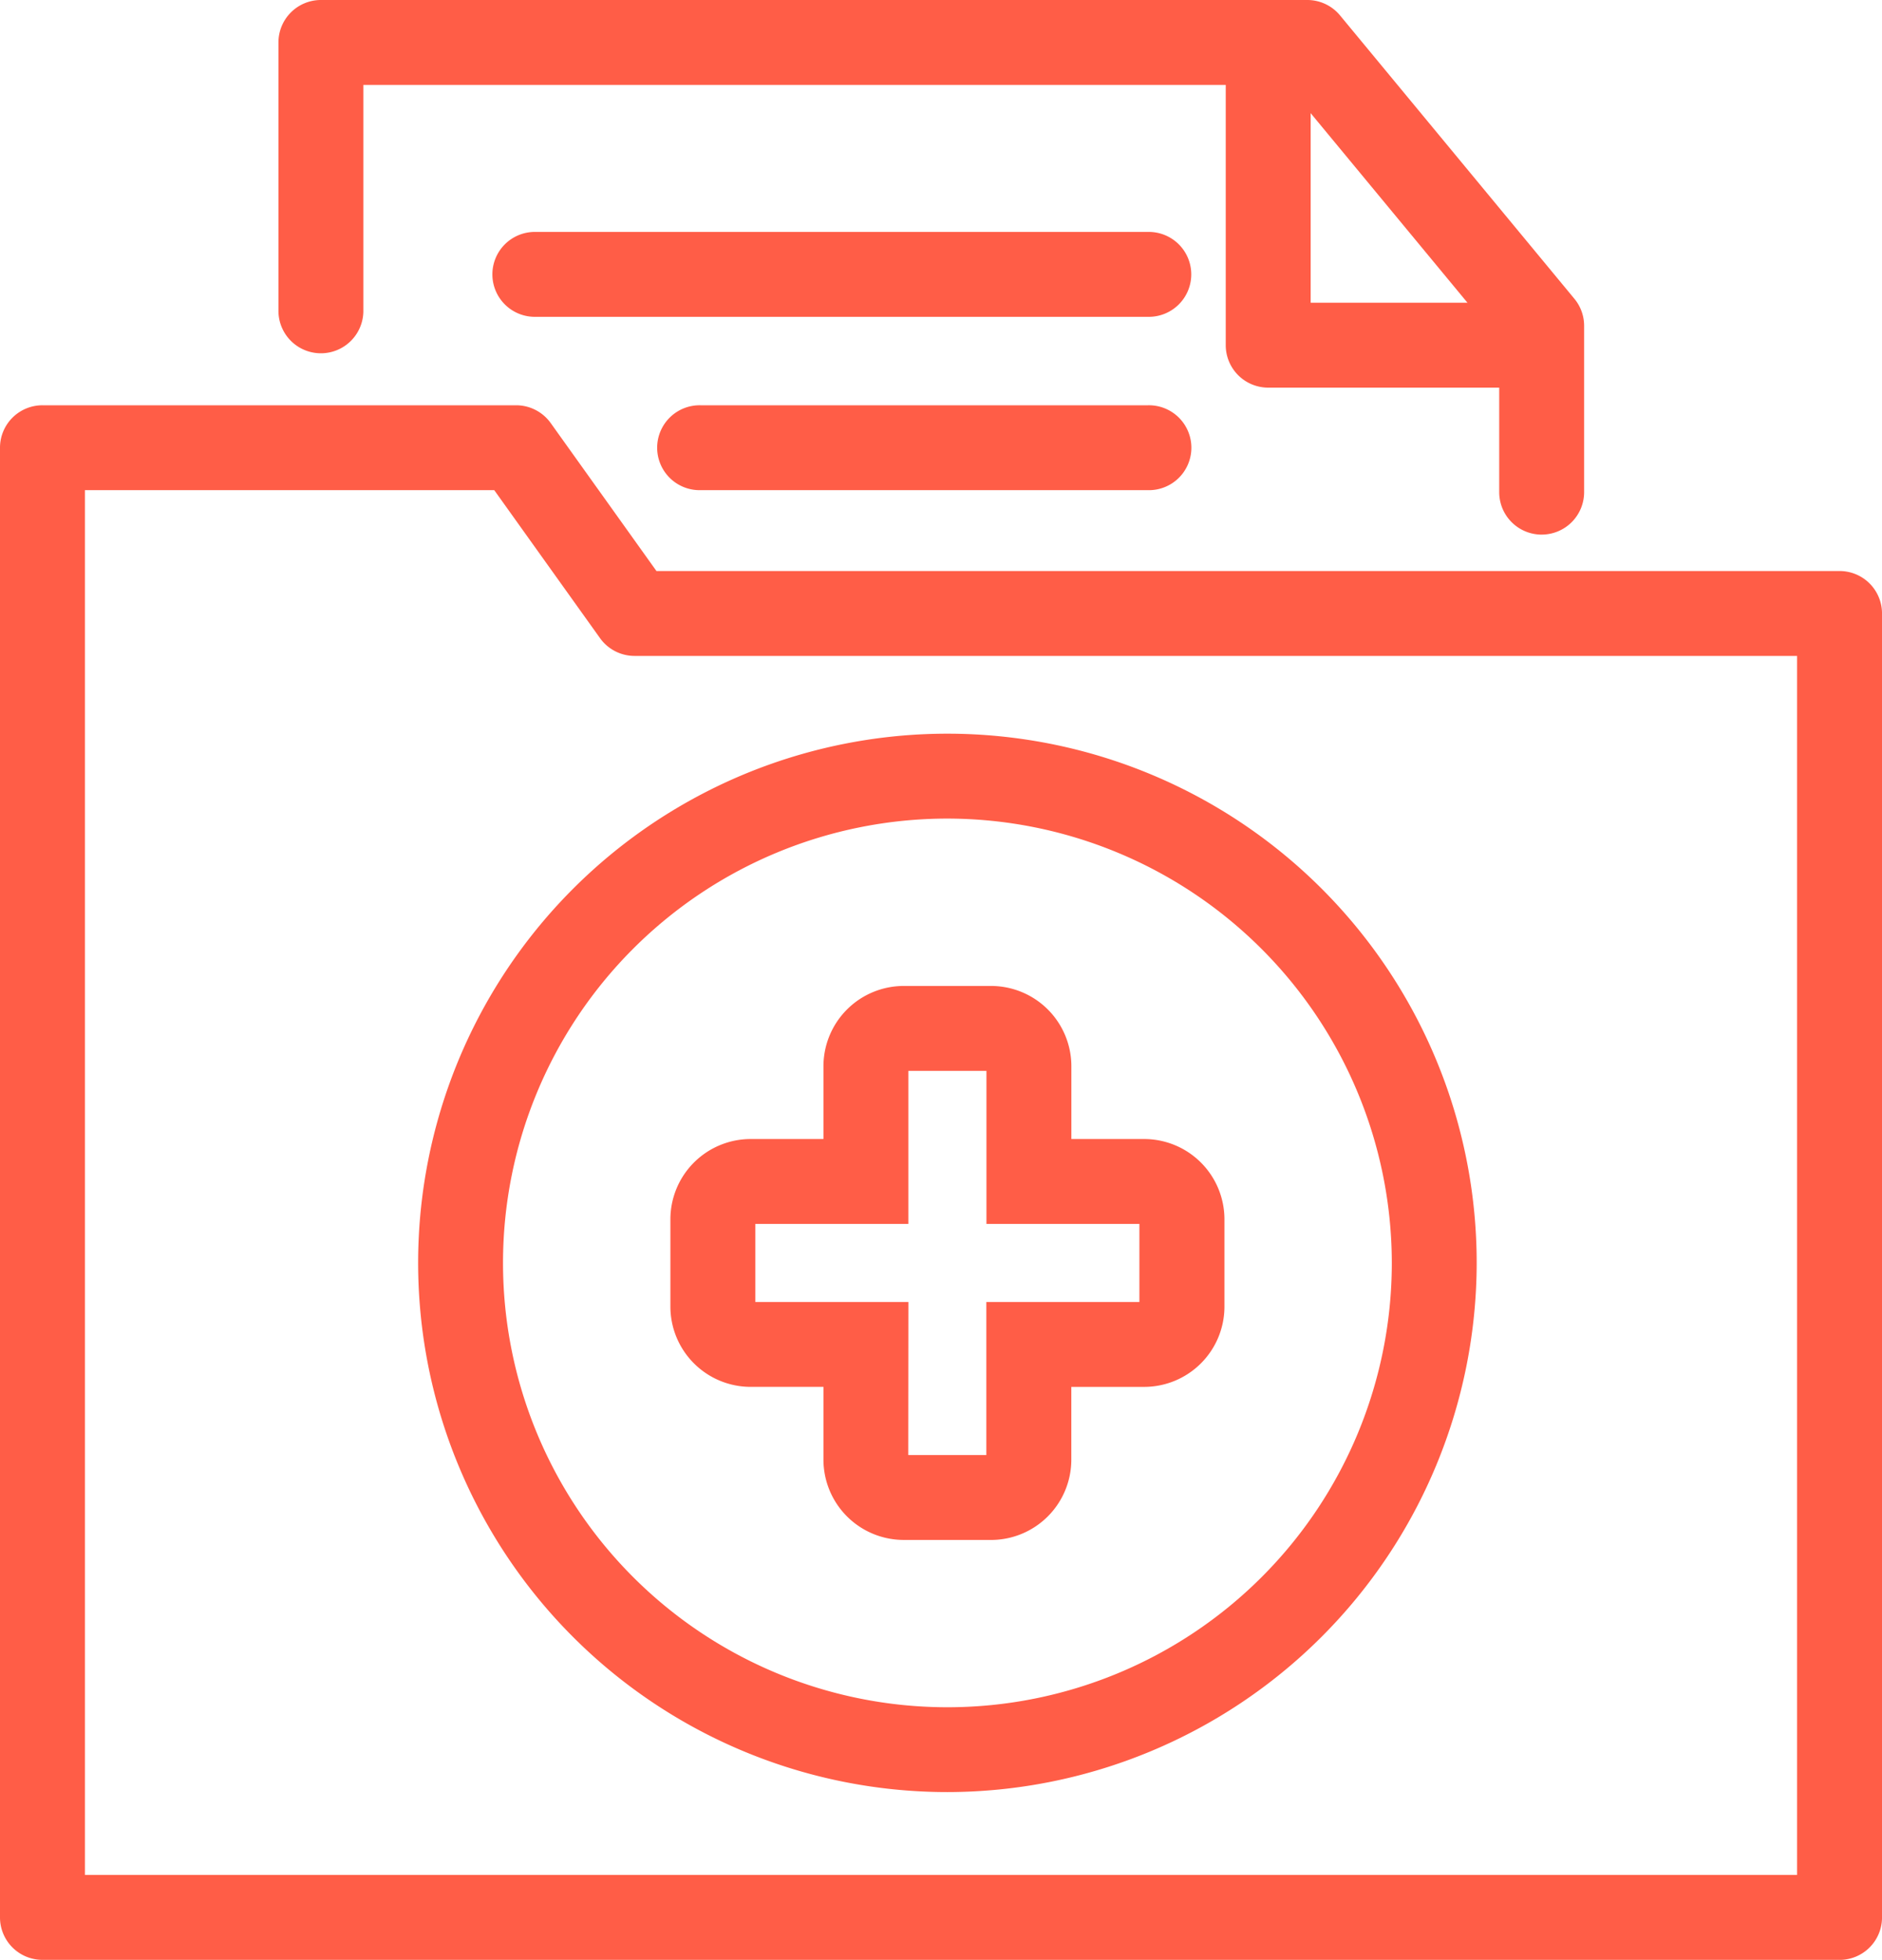 <svg id="Group_16234" data-name="Group 16234" xmlns="http://www.w3.org/2000/svg" xmlns:xlink="http://www.w3.org/1999/xlink" width="111.379" height="116.004" viewBox="0 0 111.379 116.004">
  <defs>
    <clipPath id="clip-path">
      <rect id="Rectangle_3055" data-name="Rectangle 3055" width="111.379" height="116.004" fill="none"/>
    </clipPath>
  </defs>
  <g id="Group_16234-2" data-name="Group 16234" clip-path="url(#clip-path)">
    <path id="Path_73892" data-name="Path 73892" d="M108.867,120.658H2.513A2.512,2.512,0,0,1,0,118.146V31.155a2.512,2.512,0,0,1,2.513-2.513H30.546a2.516,2.516,0,0,1,2.044,1.051l6.26,8.76h70.017a2.512,2.512,0,0,1,2.513,2.513v77.181a2.512,2.512,0,0,1-2.513,2.513M5.025,115.633H106.354V43.478h-68.8a2.513,2.513,0,0,1-2.044-1.052l-6.26-8.759H5.025Z" transform="translate(0 -4.654)" fill="#ff5d47"/>
    <path id="Path_73893" data-name="Path 73893" d="M66.353,102.472H61.181a4.755,4.755,0,0,1-4.75-4.75v-4.31H52.122a4.754,4.754,0,0,1-4.749-4.75V83.491a4.754,4.754,0,0,1,4.749-4.749h4.309v-4.31a4.755,4.755,0,0,1,4.75-4.75h5.172a4.755,4.755,0,0,1,4.75,4.75v4.31h4.311a4.754,4.754,0,0,1,4.748,4.749v5.172a4.754,4.754,0,0,1-4.748,4.75H71.1v4.31a4.755,4.755,0,0,1-4.75,4.75m-4.9-5.025h4.621V88.388h9.058V83.767H66.077V74.708H61.456v9.059H52.4v4.621h9.058Zm13.957-13.68h0Z" transform="translate(-7.698 -11.323)" fill="#ff5d47"/>
    <path id="Path_73894" data-name="Path 73894" d="M94.434,31.644a2.513,2.513,0,0,1-2.513-2.513V20.19L79.379,5.025H24.7V18.448a2.513,2.513,0,0,1-5.025,0V2.513A2.512,2.512,0,0,1,22.183,0H80.562A2.514,2.514,0,0,1,82.5.911L96.37,17.684a2.507,2.507,0,0,1,.576,1.6v9.846a2.512,2.512,0,0,1-2.513,2.513" transform="translate(-3.196)" fill="#ff5d47"/>
    <path id="Path_73895" data-name="Path 73895" d="M105.312,22.944H89.128a2.512,2.512,0,0,1-2.513-2.513V2.513a2.513,2.513,0,1,1,5.025,0V17.918h13.672a2.513,2.513,0,0,1,0,5.025" transform="translate(-14.074)" fill="#ff5d47"/>
    <path id="Path_73896" data-name="Path 73896" d="M60.87,114.5A31.323,31.323,0,1,1,92.193,83.182,31.358,31.358,0,0,1,60.87,114.5m0-57.621a26.3,26.3,0,1,0,26.3,26.3,26.328,26.328,0,0,0-26.3-26.3" transform="translate(-4.801 -8.427)" fill="#ff5d47"/>
    <path id="Path_73897" data-name="Path 73897" d="M73.6,21.417H37.366a2.513,2.513,0,1,1,0-5.025H73.6a2.513,2.513,0,1,1,0,5.025" transform="translate(-5.663 -2.664)" fill="#ff5d47"/>
    <path id="Path_73898" data-name="Path 73898" d="M75.5,33.667H49.011a2.513,2.513,0,1,1,0-5.025H75.5a2.513,2.513,0,1,1,0,5.025" transform="translate(-7.556 -4.654)" fill="#ff5d47"/>
  </g>
</svg>
